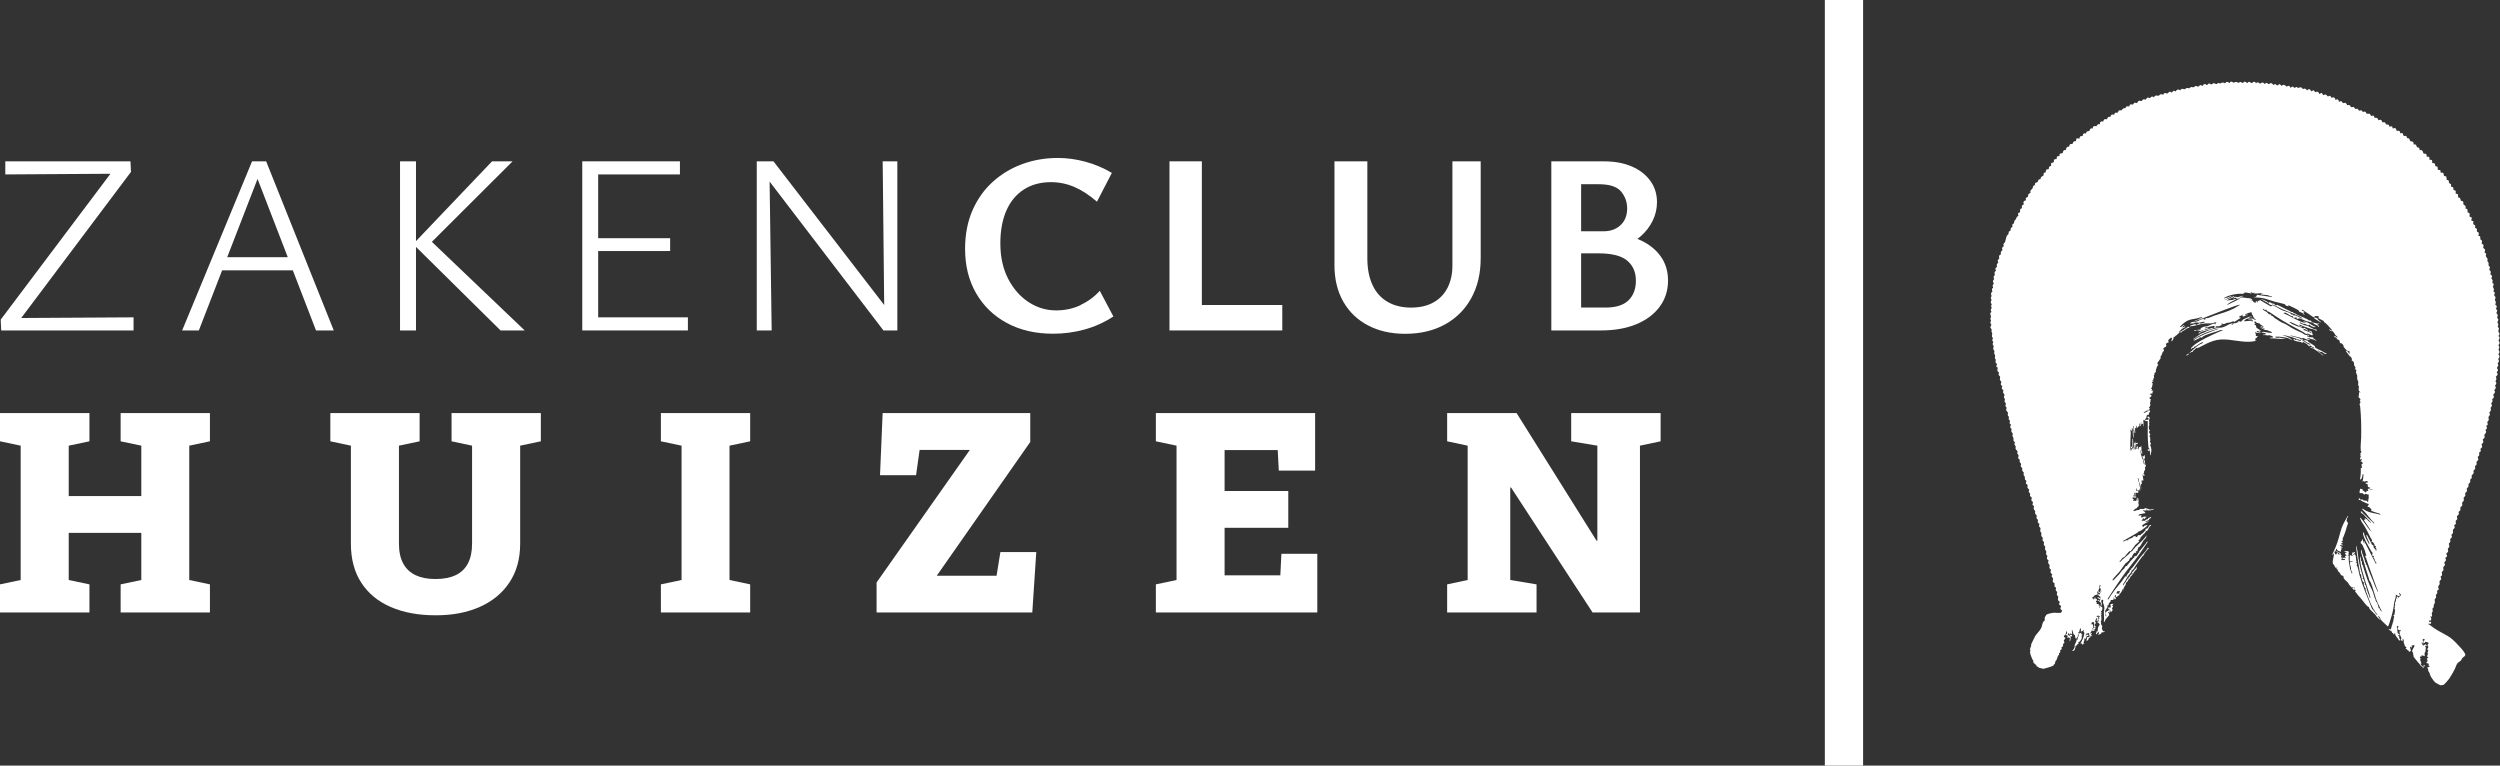 <?xml version="1.0" encoding="UTF-8"?><svg id="Layer_1" xmlns="http://www.w3.org/2000/svg" width="640.95" height="196.29" viewBox="0 0 640.95 196.29"><rect x="0" y="0" width="640.95" height="196.29" fill="#333333" stroke="none"/><defs><style>.cls-1{fill:#fff;}</style></defs><g id="Zakenclub_Huizen"><polygon class="cls-1" points=".31 84.72 34.24 84.72 34.24 81.36 5.44 81.53 33.58 44.07 33.45 41.36 1.36 41.36 1.36 44.72 28.32 44.55 .18 81.95 .31 84.72"/><path class="cls-1" d="M81.02,84.72h4.55l-17.33-43.35h-3.62l-17.92,43.35h4.28l5.97-15.42h18.12l5.95,15.42ZM58.25,65.94l7.78-20.07,7.75,20.07h-15.52Z"/><polygon class="cls-1" points="106.65 63.3 128.33 84.72 134.52 84.72 110.72 62 131.42 41.36 126.15 41.36 106.65 61.82 106.65 41.36 102.56 41.36 102.56 84.72 106.65 84.72 106.65 63.3"/><polygon class="cls-1" points="176.36 81.36 153.36 81.36 153.36 64.36 171.81 64.36 171.81 61.07 153.36 61.07 153.36 44.72 174.32 44.72 174.32 41.36 149.28 41.36 149.28 84.72 176.36 84.72 176.36 81.36"/><polygon class="cls-1" points="226.5 84.72 226.76 84.72 228.34 84.72 230.06 84.72 230.06 41.36 226.3 41.36 226.69 78.2 198.3 41.36 197.24 41.36 195.53 41.36 194.02 41.36 194.02 84.72 197.84 84.72 197.31 46.55 226.5 84.72"/><path class="cls-1" d="M277.1,78.2c-1.93.92-4.04,1.38-6.33,1.38-2.55,0-4.91-.71-7.08-2.14-2.17-1.43-3.92-3.43-5.24-6-1.32-2.57-1.98-5.59-1.98-9.06,0-3.25.52-6.05,1.55-8.4,1.03-2.35,2.53-4.15,4.48-5.4,1.95-1.25,4.27-1.88,6.95-1.88,2.06,0,4.05.41,5.96,1.22,1.91.81,3.85,2.08,5.83,3.79l3.82-7.38c-2.15-1.27-4.41-2.23-6.79-2.87-2.37-.64-4.72-.96-7.05-.96-3.25,0-6.3.53-9.16,1.58-2.86,1.05-5.38,2.58-7.58,4.58-2.2,2-3.92,4.44-5.17,7.31-1.25,2.88-1.88,6.16-1.88,9.85,0,4.31.94,8.09,2.83,11.37,1.89,3.27,4.52,5.82,7.91,7.64,3.38,1.82,7.31,2.73,11.79,2.73,2.81,0,5.52-.36,8.14-1.09,2.61-.72,5.06-1.83,7.35-3.33l-3.49-6.59c-1.32,1.49-2.94,2.7-4.88,3.62Z"/><polygon class="cls-1" points="308.13 84.72 328.75 84.72 328.75 78.2 308.13 78.2 308.13 41.36 299.83 41.36 299.83 84.72 302.4 84.72 308.13 84.72"/><path class="cls-1" d="M377.21,76.42c1.6-2.9,2.41-6.3,2.41-10.21v-24.84h-7.25v26.75c0,2.11-.41,3.98-1.22,5.6-.81,1.63-2.01,2.89-3.59,3.79-1.58.9-3.51,1.35-5.8,1.35s-4.34-.49-6.03-1.48c-1.69-.99-2.98-2.43-3.85-4.32-.88-1.89-1.32-4.17-1.32-6.85v-24.84h-8.43v26.62c0,3.6.76,6.72,2.27,9.36s3.63,4.67,6.36,6.09c2.72,1.43,5.89,2.14,9.49,2.14,3.91,0,7.31-.8,10.21-2.4,2.9-1.6,5.15-3.85,6.75-6.75Z"/><path class="cls-1" d="M419.58,83.1c2.57-1.08,4.56-2.58,5.96-4.51,1.41-1.93,2.11-4.15,2.11-6.65s-.67-4.59-2.01-6.39c-1.34-1.8-3.22-3.21-5.63-4.22-.07-.03-.14-.05-.21-.08.26-.2.52-.4.77-.61,1.34-1.16,2.38-2.5,3.13-4.02.75-1.52,1.12-3.11,1.12-4.78,0-2.11-.58-3.95-1.75-5.53-1.16-1.58-2.76-2.8-4.78-3.66-2.02-.86-4.37-1.28-7.05-1.28h-13.51v43.35h12.65c3.56,0,6.62-.54,9.19-1.61ZM409.86,47.23c2.81,0,4.73.63,5.76,1.88,1.03,1.25,1.55,2.69,1.55,4.32,0,1.8-.56,3.23-1.68,4.28-1.12,1.05-2.56,1.58-4.32,1.58h-5.8v-12.06h4.48ZM405.38,64.95h4.41c3.47,0,5.94.63,7.41,1.88,1.47,1.25,2.21,2.95,2.21,5.11s-.64,3.84-1.91,5.07c-1.27,1.23-3.21,1.84-5.8,1.84h-6.33v-13.9Z"/><polygon class="cls-1" points="36.23 105.9 30.93 105.9 30.93 113.14 36.23 114.26 36.23 127.18 17.62 127.18 17.62 114.26 22.93 113.14 22.93 105.9 0 105.9 0 113.14 5.3 114.26 5.3 148.7 0 149.82 0 157.02 22.93 157.02 22.93 149.82 17.62 148.7 17.62 136.62 36.23 136.62 36.23 148.7 30.93 149.82 30.93 157.02 53.82 157.02 53.82 149.82 48.52 148.7 48.52 114.26 53.82 113.14 53.82 105.9 48.52 105.9 36.23 105.9"/><path class="cls-1" d="M115.76,113.14l5.27,1.12v25.1c0,2.06-.36,3.76-1.07,5.11-.71,1.35-1.77,2.35-3.16,3-1.39.66-3.12.98-5.18.98s-3.68-.33-5.07-.98c-1.39-.66-2.45-1.66-3.18-3-.73-1.35-1.09-3.05-1.09-5.11v-25.1l5.3-1.12v-7.23h-22.89v7.23l5.27,1.12v25.1c0,3.96.89,7.3,2.67,10.04,1.78,2.74,4.3,4.82,7.57,6.23,3.26,1.42,7.1,2.12,11.5,2.12s8.08-.72,11.32-2.16c3.24-1.44,5.78-3.53,7.6-6.28,1.83-2.75,2.74-6.07,2.74-9.95v-25.1l5.3-1.12v-7.23h-22.89v7.23Z"/><polygon class="cls-1" points="169.44 113.14 174.74 114.26 174.74 148.7 169.44 149.82 169.44 157.02 192.33 157.02 192.33 149.82 187.03 148.7 187.03 114.26 192.33 113.14 192.33 105.9 169.44 105.9 169.44 113.14"/><polygon class="cls-1" points="255.5 147.61 240.16 147.61 264.14 113.31 264.14 105.9 226.29 105.9 225.62 121.84 234.86 121.84 235.77 115.35 248.65 115.35 224.74 149.33 224.74 157.02 264.66 157.02 265.68 141.54 256.48 141.54 255.5 147.61"/><polygon class="cls-1" points="328.25 147.51 313.96 147.51 313.96 135.32 330.29 135.32 330.29 125.88 313.96 125.88 313.96 115.38 327.58 115.38 327.86 120.65 337.17 120.65 337.17 105.9 296.34 105.9 296.34 113.14 301.64 114.26 301.64 148.7 296.34 149.82 296.34 157.02 337.73 157.02 337.73 141.99 328.53 141.99 328.25 147.51"/><polygon class="cls-1" points="402.82 105.9 402.82 113.14 409.53 114.26 409.53 138.62 409.32 138.62 388.82 105.9 376.28 105.9 371.02 105.9 371.02 113.14 376.28 114.26 376.28 148.7 371.02 149.82 371.02 157.02 393.94 157.02 393.94 149.82 387.2 148.7 387.2 125 387.41 125 408.3 157.02 420.45 157.02 420.45 114.26 425.75 113.14 425.75 105.9 420.45 105.9 402.82 105.9"/></g><path id="Nennetje_Kap" class="cls-1" d="M549.46,118c-.03-.16-.21-1.08-.16-1.13l.32.16c0-.15.03-.36.24-.32l.08.97-.32-.2c-.06.25.18.39.23.58.08.37.1.83.18,1.18.01.06.16.06.16.1.03.22-.21.28-.24.48-.04.22.05.52,0,.71-.02.09-.2.08-.23.19-.04.12.01.27-.02.39s-.14.21-.15.26c-.03.18.36.29.31.51l-.32.16c-.07-.14,0-.47-.24-.4l.24,1.54h-.49s.08.89.08.89l-.25.04.08,1.17c-.14-.07-.07-.39-.12-.57-.09-.38-.3-.75-.41-1.13-.03-.09-.14-1.21-.36-.97.01.28.15.53.22.79.15.53.34,1.24.41,1.85.02.17,0,.35,0,.52-.33.07-.06-.42-.2-.57l-.12.57-.12-.16-.05.14-.23.02-.33-.72.08.81h.49s0,.48,0,.48h-.73s.04.73.04.73c-.23.02-.09-.37-.12-.53-.03-.14-.09-.23-.24-.2l.08.73c-.17.1-.23-.41-.32-.04.15.29.77-.07.73.28-.25-.01-.47,0-.71.06-.14.04-.21-.03-.17.18.25-.06.51-.12.77-.08.11.02.26.06.12.16h-.89s0,.28,0,.28l.24.04c.08.31-.21.15-.16.4l.81.08.08-.73.12.73c.18,0,.15-.67.04-.81l.28.08c.01.25.1.54.11.78,0,.13-.07.25-.07.39,0,.25.19.69.03.94-.05.08-.21.11-.29.2-.06.07-.05.22-.1.26-.05.05-.26.05-.38.14-.06.04-.64.55-.57.6.37.06.69-.16,1.01-.24.14-.03.33.03.47-.02.11-.04.09-.19.19-.23.32-.12.65.02.93-.02.2-.03.36-.21.51-.23.21-.02.62.24.91.3.46.1.77.05,1.19-.14l.04.16c-.46.2-1.15.35-1.64.24-.03,0-.13-.29-.3-.16-.19.14.21.14.16.24l-1.13-.08.61.4.2.32c-.06.06-1.36.2-1.64.34-.16.08-.15.13-.14.31.29-.09.52-.11.81,0,.02.02-.36.38-.03.48.27.08.32-.16.48-.2.05-.01.9-.14.77.12l-.37.16.04.25c-.32.09-.26-.12-.44-.16l-.53.65c.26-.04.69.06.91,0,.06-.02.11-.18.24-.26.16-.1.51-.14.53-.16.03-.03,0-.16.03-.2.06-.07.7-.36.79-.27l-.06.24c-.4-.05-.54.49-.61.55-.05.04-.2.01-.3.06-.15.07-.23.27-.49.2.02.42.37.07.54.02.04-.01.34-.07.23.06-.54.33-1.15.48-1.62.97-.04.1.17.37.25.4.19.07.06-.21.26-.31.07-.03.54-.15.64-.17.45-.07-.04.38-.15.45-.55.34-.76.6-1.23.92-.18.12-.65.24-.67.26-.26.26-.2.26-.63.5-1,.57-2.07,1.19-3.15,1.82-.11.06-.24.06-.2.24.08.07.63-.26.79-.3s.41.02.51-.05c.08-.06.05-.23.09-.27.05-.04.21,0,.3-.06.3-.18.6-.23.72-.3.06-.04.09-.27.34-.35.51-.16.58.21.61.21.32.01.37-.42.45-.47.13-.08.54.05.74-.09.07-.05.03-.18.1-.25.1-.09.32-.11.4-.18.2-.18.36-.55.68-.68v-.42c.15-.05.44-.09.56-.21.22-.22.38-.92.85-.77l.04.16c-.57.08-.67.97-.93,1.22-.15.14-.28,0-.52.39-.3.51-.27.31-.61.66-.26.27-.23.35-.59.66-.18.16-.09.4-.18.5-.17.22-.51.09-.41.44l.24.04c-.23.41-.75.66-1.02.96-.26.28-.97,1.4-1.18,1.57-.05.04-.22.02-.35.09-.27.16-.92,1.07-1.18,1.33-.19.19-.47.26-.64.41-.29.24-.42.78-.8.77.33.46.51-.09.72-.29.59-.55,1.34-1.08,1.94-1.7.12-.12.16-.34.25-.4s.25-.01.3-.06c.11-.09.72-.92.98-1.16.85-.78,1.72-1.61,2.49-2.51.08-.1.15-.22.18-.35.31-.27-.03.54-.08.61-.11.17-.43.4-.56.59-.37.54-.55,1.1-1.02,1.63-.08.09-.21.06-.28.14-.09.1-.37.85-.24,1l-.48-.08.17.21-.09.36-.27-.16c-.21.04-.86.95-.74,1.21l-.09.07c-.44-.19-.59.56-.72.89l-.16-.08c-.11.38-.43.43-.59.59-.55.54-1.1,1.54-1.64,2.2-.51.62-1.11,1.16-1.59,1.77-.32.4-.26.81.21.26.44-.52,1.37-1.33,1.66-1.82.34-.57.51-.56.91-.99.21-.22.23-.78.75-.63-.04-.32.2-.37.3-.51.41-.58.81-1.05,1.32-1.55.19-.18.32-.09.24-.52.66.21.72-.37,1.05-.83.05-.07.18-.1.21-.14.07-.12-.07-.26-.04-.31.02-.03.15-.04.19-.09.55-.61,1.02-1.26,1.55-1.89.06-.07.33-.74.44-.33-.73,1.05-1.41,2.14-2.16,3.18-1.44,2.01-3.05,3.88-4.48,5.94-1.16,1.66-2.35,3.47-3.46,5.2-.11.17-.25.44,0,.51-.06-.23.11-.23.19-.34.13-.2.26-.51.38-.67.25-.32.42-.54.65-.89.57-.85,1.49-1.86,2.18-2.77l.97-1.36.41.05c-.16-.43.02-.37.17-.61.23-.37.21-.2.38-.38.12-.12.1-.64.46-.79l.12.16-.07-.39c.08-.03.17-.06.24-.13.7-.8,1.35-1.83,2.02-2.67.49-.62,1.04-1.19,1.51-1.76.09-.11.44-.75.55-.79.17-.05.27.03.2.2-.01.03-.17.09-.23.17-.36.49-.75.85-1.02,1.41-.22.47-.08.16-.37.43-.07.06-.42.58-.55.74-.64.82-1.2,1.66-1.74,2.51-.06.1-.39.3-.46.41-.09.13-.13.44-.18.48-.71.69-1.23,1.72-1.76,2.63-.11.18-.37.2-.16.63.18-.04.13-.27.21-.4.18-.29.54-.46.44-.9l.2.16.2-.57.24.08c-.12-.45.14-.37.24-.52s.2-.46.34-.59c.02-.02.15.05.19-.02.06-.11.02-.28.08-.41.19-.4.61-.6.72-.82.09-.18-.05-.41.25-.32.07.02-.01.2.12.16v-.57c.34.15.21.55,0,.75-.28.27-.36.36-.61.71-.06.08-.02.36-.21.23-.02-.01.06-.24-.16-.16.35.55-.4.81-.52,1.05-.07.14-.02.35-.06.4-.02.03-.16-.02-.21.03-.04.03-.38.67-.47.79s-.28.17-.32.24c-.08.13,0,.31-.06.43-.22.54-.75.85-.55,1.59-.21-.04.09-.49-.24-.4-.02.24-.56,1.17-.7,1.21-.62.21.08-.55-.03-.65h-.64s-.25.52-.25.52c.14.23.29.04.44.04.03,0,.36.34.45.36-.24.08-.77.58-.93.61-.3.06.15-.48-.24-.49-.47.35.06.47.11.62.08.25-.07.58-.34.36-.15-.12.11-.42-.29-.33l.12.33-.08.16c-.13.16-.64.03-.69.08-.01.01,0,.26-.06.38-.09.19-.32.3-.41.48-.07.14-.08.45-.12.49-.04.04-.21.02-.27.09-.07.08.06.24.04.35-.06.24-.54.65-.48.94h-.23s0,.17,0,.17c.29-.01.14.64.17.92.01.13.03.44.23.37,0-.37-.25-.5-.14-.91.15-.55.96-.46.95-1.03l-.32.16v-.49s.65,0,.65,0l-.08-.89c.15.07.67-.14.73.04l-.32.4.24.12c.07.22-.15.29-.2.41-.19.41.12.42.12.45.03.21-.3.53-.45.68l-.24-.48c-.36.02.2.47-.08.56s-.12-.23-.36-.16c-.11.27.13.32.15.38.02.07,0,.33.08.45-.45.56-1.03,1.03-1.2,1.76-.34.05-.09-.53-.1-.69-.02-.64-.09-1.29-.07-1.94,0-.29.15-.62.15-.89,0-.36-.22-.86-.23-1.25l-.16.08.08-.92-.27-.12c-.24.04-.25.47-.21.67.04.21.33.31,0,.41l.16.32-.12.12-.21-.13c-.04-.17.09-.34.09-.46,0-.03-.38-.48-.48-.45l.33-.51-.81-.41c.26-.43.76.23.89.12.16-.14-.16-.17-.16-.21l.08-.19c-.19-.09-.52-.28-.56-.49l-.24.12.24-.44.08.24h.24c-.05-.32.44-.44.29-.73l-.2.32c-.21-.03-.27-.22-.48-.08l.08-.48c.15-.03.04.16.09.23,0,.01.26.08.28.08.08-.02.08-.17.13-.21.03-.02.29.06.39-.01l-.4-.2.17-.33c.01-.14-.15-.11-.2-.22-.13-.3.12-.49.11-.79l-.31.09c.16.65-.13,1-.41,1.55-.07.13-.32.04,0,.5l-.04.12c-.19.27-.58.25-.76.37-.16.1-.17.24-.28.34s-.4,0-.29.42l.22.02v.23s.26-.04.26-.04c.09-.05,0-.5.24-.53-.1.31.21.3.16.57l.32-.16-.08.32.36.09.13-.17c-.14.14.28.31.16.4-.15.12-.34-.28-.6-.22-.1.02-.21.19-.29.27-.04.1.27.26.32.4.08.23-.27.03-.24.2l.73.16-.08.4.16-.16.16.12-.24.52c.26.07.34-.57.44-.57-.02.3.38.32.43.54.04.17-.07.97-.39.91v.15s.16.06.16.06v.26s-.32.09-.32.09l.32.08c.11.24-.17.48-.17.61,0,.06.13.02.15.08s0,1.05-.02,1.1c-.05.07-.23.06-.2.12.27.18.05.5.14.77.05.16.28.4.31.56.02.13-.11.23-.12.37,0,.21.19.8.4.89.15.07.39-.03.4.12-.16.14-.84.14-.88.17-.03.02,0,.21-.12.32-.14.13-.53.14-.65.4-.14-.34.3-.37.04-.81-.4.08-.3.59-.73.57l.24-.81.4.08c.03-.13-.14-.04-.16-.13-.04-.15.11-.93.17-1.1.03-.09.27-.19.32-.52.02-.11-.26-.43-.35-.5-.03-.02-.41-.06-.22-.26.02-.02.19.07.27-.1.1-.22,0-.55.09-.72h.2s-.24-.48-.24-.48l.2.16.12-.32-.32.08-.08-.32c0,.26-.29.23-.49.24.07.21.29.27.49.24-.13.28.08.54-.04.81-.07.15-.32.36-.44.12l.25-.48-.33-.2c.15.41-.09.36-.32.61l.32.12-.32.16.32.44s-.49.16-.31.72c.04.14.33.1.23.37-.14,0-.44.04-.48-.13.17-.43,0-.82,0-1.25-.26-.02-.12.37-.44,0-.1.08-.14.2-.17.32-.14.55.09.22.24.25.11.03.21.63.21.77,0,.1-.4.3-.13.6.15.17.34-.16.04-.2,0-.27.49-.41.65-.16.04.18-.15.1-.23.25-.06.13-.07.36-.1.51l-.73-.16c.14.29-.17.46-.32.69.15.24.27-.11.48-.04l-.32.56.48.16-.64.17.04.24-.42.16c.08.36-.23.72-.6.73l.26-.96c.24-.03.5.05.62-.23-.09-.28-.25-.53-.15-.84-.15-.04-.19.12-.3.15-.13.03-.25-.11-.39,0-.15.13-.21.46-.2.66l.24-.4.48.08v.2s-.55.22-.55.22c0,.29-.06.46-.3.63l-.28-.16c.19.45.01.73-.16,1.13l.24.12c-.06.12-.25.09-.31.14-.02.01.09.36-.24.19l-.1-.36-.24.24-.08-.2c.17-.38.43-.72.58-1.11.12-.31.45-1.37.37-1.62-.03-.1-.16-.16-.18-.21-.05-.13.14-.35-.09-.49l-.09.25-.59.24c.19-.13.05-1.13-.16-.89.04.4-.28.68-.16,1.05l-.32-.08c0,.24.27.15.16.48l.22-.16.5-.16-.08.4.4.12c-.5.31-.2.53-.25.87-.04.29-.6,1.11-.96,1.11l.16.4-.25-.04c-.11.09-.13.34-.24.41-.09.05-.95.18-.24.28v.24s-.16-.08-.16-.08c.05.32-.07.72-.36.89-.45.27-.53-.16-.04-.17l-.16-.24.25-.05c.21-.32.11-.68.17-.93.11-.44.56-.94.47-1.44l.24.08c0-.53.33-.97.4-1.45-.39.07-.24.43-.34.67-.07.17-.38.19-.35.54-.35-.13-.34-1-.38-1.04s-.23.02-.33-.19l-.34-1.11c-.26,0,.07.93-.04,1.05-.15.08-.37-.18-.4-.16-.02.01-.14.38-.28.32l-.16-.4-.27.37c-.03.1.36.34.43.35.2.03.1-.13.12-.24.41.07.61-.3.56.4l-.4-.08c.06.33.06.59-.01.92-.02.12-.1.42-.23.45l.08-.89-.45-.16-.2.16c0-.22-.08-.38.16-.44-.11-.29-.6-.21-.48-.49.03-.08.22-.09.24-.18s.04-.81-.16-.59c-.03.14-.22.91-.26.95-.06.07-.36,0-.39.3-.03.32.24.23.41.4-.02.22-.39.55-.41.65-.05.29.17.47.16.55-.02.14-.39.4-.4.43-.02.16.1.3.03.49-.09.23-.72.29-.27.75-.09,0-.46.34-.48.38-.04.13.07.28.06.38-.02.13-.3.26-.35.37-.05.13.06.25.04.35-.03.12-.22.13-.27.22-.13.22-.29.89-.41,1.13-.05.1-.19.15-.24.25-.05.11-.17.71-.22.79-.02.04-.17.05-.23.13-.06.08-.06.22-.1.27-.09.1-2.37.82-2.51.81-.06,0-1.06-.22-1.12-.24-.31-.12-.35-.48-.63-.3.04-.43-.73-.86-.88-1.07-.01-.02.04-.33-.02-.48-.02-.06-.19-.21-.26-.4-.26-.67-.79-1.65-.45-2.29l-.17-.16c.06-.31.24-.62.32-.9.04-.12-.01-.31.02-.46.03-.11.96-2.01,1.03-2.1.44-.65,1.2-1.35,1.56-2.1.27-.56.2-1.13.58-1.65.06-.08.23-.08.28-.24.07-.24-.04-.54.06-.83.01-.03.36-.6.38-.63.21-.21,1.38-.47,1.72-.51.49-.05,1.65.11,2.01-.01.11-.04.3-.4.29-.51,0-.25-.38-.33-.4-.42-.07-.29.2-.69.13-.83l-.44-.29c-.12-.33.14-.64.13-.72,0-.09-.42-.25-.47-.57s.2-.62,0-.95c-.05-.08-.17-.04-.25-.26-.11-.34.08-.53.06-.71-.03-.21-.34-.3-.37-.52-.03-.24.1-.46.06-.61-.05-.18-.3-.16-.36-.37-.07-.25.04-.75-.03-.84-.1-.13-.28,0-.41-.34-.14-.38.11-.61.05-.85-.06-.21-.34-.31-.37-.53-.04-.26.17-.41.17-.56,0-.04-.27-.13-.36-.29-.25-.43.07-.62.02-.83-.04-.15-.33-.27-.38-.44-.08-.28.08-.57.03-.76-.05-.2-.34-.32-.37-.61-.03-.22.12-.48.07-.63-.04-.11-.21-.13-.27-.22-.29-.42.06-.92.03-.96-.01-.02-.14-.03-.19-.09-.32-.45-.11-.5-.12-.92-.01-.38-.26-.33-.31-.58-.05-.29.06-.52.04-.7-.03-.22-.35-.28-.38-.58-.02-.23.09-.52.07-.63-.04-.17-.28-.17-.34-.32-.13-.31.07-.5.01-.73-.04-.17-.32-.38-.37-.6-.06-.26.08-.51.03-.67s-.25-.25-.29-.44c-.06-.28.1-.65.07-.79-.04-.16-.37-.28-.39-.59-.02-.19.12-.39.07-.54s-.32-.16-.38-.35c-.08-.25.07-.48.05-.62-.03-.15-.34-.25-.38-.5s.08-.51.06-.63c-.03-.15-.42-.31-.45-.67-.02-.17.08-.29.03-.51-.03-.13-.3-.24-.36-.54s.07-.5.07-.78c-.71-.22-.21-.6-.28-.95-.04-.2-.3-.19-.36-.37-.09-.3.09-.59.03-.84s-.32-.14-.4-.34c-.09-.22.05-.37.02-.57-.04-.22-.35-.39-.37-.6-.02-.16.15-.33.13-.46s-.37-.32-.44-.53c-.08-.26.11-.44,0-.71-.06-.14-.32-.17-.4-.42s.15-.45.12-.6-.28-.17-.34-.31c-.1-.24-.02-.5-.07-.73-.05-.22-.27-.31-.31-.5-.04-.22.07-.48.04-.62-.04-.18-.22-.19-.28-.29-.27-.41-.02-.62-.13-.89-.06-.15-.28-.14-.34-.32-.08-.27.08-.5.05-.7s-.31-.36-.36-.62c-.03-.18.06-.32.04-.43-.04-.2-.37-.26-.39-.36-.07-.26.1-.58.07-.78s-.27-.31-.31-.5c-.04-.21.08-.43.06-.55-.03-.14-.41-.34-.5-.63-.08-.27.07-.42.01-.65-.04-.16-.28-.31-.31-.51-.03-.24.15-.4.14-.48,0-.1-.32-.26-.37-.42-.06-.22.02-.48-.02-.71-.03-.18-.2-.28-.24-.49-.04-.25.09-.53.04-.69-.05-.17-.29-.31-.34-.48-.08-.26.11-.47.04-.68-.05-.14-.4-.14-.31-.65.03-.2.27-.27.08-.56-.06-.09-.22-.07-.25-.26-.04-.22.12-.45.07-.63-.04-.14-.25-.21-.3-.36-.07-.25.09-.45.05-.61-.03-.12-.25-.23-.29-.44-.06-.26.07-.51.03-.67-.06-.21-.39-.37-.44-.62-.04-.23.14-.52.07-.77-.02-.08-.16-.08-.2-.14-.17-.26.08-.61.04-.85-.03-.2-.24-.16-.3-.36-.08-.3.08-.47.05-.69s-.31-.33-.24-.73c.02-.14.19-.23.15-.39-.04-.17-.37-.47-.39-.67-.02-.19.11-.37.08-.54-.01-.07-.49-.24-.39-.72.02-.08.15-.16.14-.25-.02-.12-.33-.27-.38-.43-.1-.34.15-.55.13-.7-.03-.16-.33-.37-.37-.52-.08-.29.07-.49.06-.71-.02-.3-.34-.41-.39-.59-.07-.23.12-.45.06-.61-.04-.11-.2-.13-.27-.22-.25-.33-.02-.72-.04-1.08-.62-.07-.18-.72-.2-.86-.03-.19-.35-.31-.37-.52-.02-.19.11-.37.08-.56-.02-.17-.22-.29-.24-.5-.02-.19.1-.37.09-.56-.01-.23-.21-.34-.25-.57-.04-.25.07-.47.06-.63-.02-.19-.26-.29-.3-.5-.07-.34.14-.59.12-.69-.02-.16-.28-.41-.29-.61,0-.19.18-.29.17-.47-.01-.16-.23-.29-.25-.5s.16-.34.16-.48c0-.14-.2-.28-.24-.49-.05-.29.09-.51.07-.72-.01-.17-.18-.39-.2-.61-.02-.18.08-.34.03-.51-.04-.15-.29-.25-.31-.51s.23-.39.24-.56-.23-.43-.24-.66.17-.35.16-.55c-.01-.16-.18-.29-.16-.48.01-.15.15-.26.16-.41.02-.29-.31-.79-.12-1.09.04-.06.19-.06.21-.13.06-.26-.27-.43-.11-.82.04-.11.2-.07.2-.22,0-.2-.16-.35-.17-.49,0-.19.18-.29.17-.47-.01-.17-.26-.3-.25-.57,0-.24.24-.35.17-.72-.02-.13-.15-.22-.16-.33-.03-.24.2-.37.21-.48.01-.14-.17-.4-.13-.72s.32-.36.33-.42c.02-.14-.14-.45-.09-.72.04-.2.23-.17.25-.26.04-.18-.11-.43-.07-.69.03-.22.25-.22.27-.37.03-.25-.35-.42-.15-.88.05-.11.23-.22.24-.3.01-.13-.18-.33-.12-.63.04-.21.27-.32.3-.44s-.07-.31-.08-.47c0-.5.28-.44.32-.58.06-.18-.14-.44-.06-.7.06-.18.29-.2.36-.3.08-.12-.2-.49.11-.91.06-.08.22-.11.23-.19.03-.12-.17-.36-.15-.56.02-.23.34-.33.39-.51.06-.21-.1-.38-.02-.65.11-.4.36-.28.42-.35.07-.08-.1-.61.17-.92.07-.08.24-.1.25-.17.03-.15-.11-.33-.06-.59.07-.37.42-.43.45-.53s-.15-.23-.14-.38c.02-.28.4-.51.45-.68.11-.38.29-1.24.42-1.57.05-.12.37-.27.44-.47s.01-.42.08-.57c.08-.16.35-.15.41-.24.14-.2-.1-.89.51-.9v-.74c.6-.23.39-.63.54-.95.01-.03.3-.24.39-.41.08-.14.07-.31.17-.47.11-.18.42-.32.43-.34.06-.1-.17-.51-.02-.7.04-.18.33-.12.41-.2.17-.17-.12-.65.21-.93.07-.06.24-.02.29-.16.06-.18-.05-.5.08-.71.08-.12.35-.1.4-.27.05-.15-.08-.31-.07-.47.01-.3.35-.54.64-.53l-.03-.62.56-.34c.09-.13,0-.38.08-.57.11-.25.5-.31.57-.4.04-.04-.06-.25-.05-.37.03-.46.41-.45.58-.81.09-.19.07-.43.16-.57s.3-.12.39-.25c.11-.16.04-.39.11-.5s.46-.16.58-.26c.19-.15.19-.55.32-.65.15-.12.39-.04.44-.08.02-.02.07-.36.17-.52.16-.24.54-.31.61-.44.09-.18-.02-.4.11-.61.15-.24.46-.18.49-.2.06-.06-.14-.59.32-.77.12-.05.33-.01.41-.07.15-.11-.04-.56.32-.73.1-.05.3-.03.31-.05.04-.04-.07-.62.1-.79l.62-.19c-.02-.57-.02-.88.66-.8l.16-.69.65-.12c-.26-.79.68-.64.8-.74.03-.02.07-.5.21-.64.17-.17.53-.12.59-.18.03-.03.09-.44.19-.58.26-.38.58-.18.63-.21.03-.02.11-.53.28-.65.2-.14.49-.02.62-.11.09-.06.05-.33.23-.5.17-.16.43-.19.65-.2l.1-.62c.22-.23.68.05.78-.02.09-.57.21-.71.81-.65.07-.58.3-.82.9-.67.07-.74.55-.49.81-.65.18-.11.12-.84.88-.62.04-.16.02-.35.15-.48.28-.29.58-.05.75-.11.28-.11.32-.73.89-.48.18-.13-.14-.65.54-.75.11-.02.27.09.35.03.14-.11,0-.54.53-.61.12-.02.27.07.36.04.19-.07.22-.43.4-.56.22-.15.5-.01.55-.05.03-.02.1-.33.18-.43.29-.35.73-.08.79-.13.01-.01.06-.23.13-.32.31-.41.61-.1.77-.2l.32-.57c.2-.1.48.01.68-.05.11-.04.28-.43.54-.51.17-.05.3.05.4,0,.14-.07.12-.26.19-.34.29-.35.81-.06.86-.11-.03-.27.19-.54.45-.57.17-.02.35.1.47.07.13-.04.21-.4.43-.46.24-.07.57.11.66.06.02-.01.13-.3.22-.39.44-.44.64-.06.87-.1.15-.03.33-.4.51-.45.24-.07.57.11.66.06.05-.03.11-.35.32-.46.34-.18.54.12.77.07.07-.02.09-.18.17-.25.21-.18.63-.21.73.08.29-.27.26-.49.73-.49.16,0,.33.09.47.07.24-.04.36-.36.59-.39.24-.04.47.11.72.09.16-.75.79-.22.97-.26.12-.02.66-.91,1.06-.23l.6-.52.53.2c.18-.51.74-.66,1.13-.25.42-.75.71-.28,1.13-.32.2-.02.36-.29.58-.32.23-.03.44.12.62.07.13-.03.23-.25.44-.3.27-.06.51.1.69.05.22-.06.21-.41.74-.31.14.03.24.19.39.15.3-.08.51-.71,1.07-.17.19,0,.23-.65.87-.45.12.04.2.24.33.22s.27-.37.5-.4c.3-.04.43.25.63.23.21-.02.36-.35.73-.31.21.02.34.24.49.24.22,0,.44-.33.65-.32.12,0,.21.15.33.16.22.03.35-.35.88-.24.14.03.24.19.39.15.1-.03.2-.2.32-.25.55-.24.65.23.9.19.08-.01.06-.33.41-.34.27,0,.38.22.57.25.26.04.44-.18.72-.17.26.01.44.25.55.24.22-.02.29-.37.76-.17.11.04.07.2.22.2.31-.01.34-.31.57-.33.34-.04.59.33.73.33l.12-.05c.21-.61.89.11,1.01.1.05,0,.51-.55.92-.29l.09.31c.24,0,.25-.26.52-.24.29.02.49.34.57.33.29-.01.31-.3.73-.26.34.04.3.36.47.32l.58-.28.41.38.63-.31c.33.03.5.43.59.46.15.05.3-.2.55-.16.2.03.34.33.57.33l.4-.33c.33-.03.51.4.57.41.14.03.39-.48,1.03-.08.08.05.09.2.19.24.2.07.4-.12.57-.14.45-.06.39.43.55.47.16,0,.2-.18.34-.23.51-.17.46.28.71.28.12,0,.25-.2.41-.22.26-.03.4.25.56.24s.26-.22.64-.16c.41.06.33.41.52.44.57-.27.72-.05,1.1.36.39-.59.82-.32,1.05.24l.53-.29c.22.11.41.26.4.53.46-.27,1.03-.22,1.05.4.22.08.44-.24.59-.23.31.02.36.51.51.55.13.03.43-.33.84-.03.1.07.13.22.2.28.25.2.51-.14.72-.08l.37.52c.56-.27.87-.08.97.52.53-.21.86-.18.89.49.21.05.31-.18.5-.15.41.05.48.47.51.48.38.11.56-.35,1.01.28.07.1.07.27.08.28.04.04.38-.14.62-.02.39.19.15.74,1.01.44.08.03.13.08.19.14.36.41.04.46.87.33l.38.53c.56-.26.7-.11,1.02.35.69-.49.79.34.97.4.21.07.53-.06.76.05.18.09.22.48.37.51l.67-.05.18.54c.21.04.43-.04.64.05.22.1.29.58.44.59.06,0,.18-.13.32-.14.38-.01.54.28.54.62l.71.05c.22.1.22.49.25.52.1.09.87-.19.89.57l.71-.07.17.52c.17.13.45-.26.76.03.12.11.13.48.3.62.81-.12.68.04.93.68.67-.55.64.49.85.61.13.08.29-.05.43-.03.38.05.33.51.46.59s.32-.02.49.15.12.5.27.62l.66.15c.21.2.21.46.2.73.81-.26.72.58.89.69.09.06.25.02.35.06.27.1.32.45.3.71.9-.3.86.71.98.8.28.18.99-.13.79.82l.61.07c.21.23.17.46.11.73l.61.07c.22.17.04.58.15.74.12.17.58-.13.74.48.03.11-.06.26-.01.33l.6.18.1.79.63.1.1.63.65.04.19.78.59.18.11.86.44.08c.23.54-.06.78.66.99l.02.71c.56-.1.66.35.6.81l.45.12c.3.17.06.69.11.77.09.11.32.05.45.12.32.16.1.71.2.85.07.11.37.08.49.24s.07.51.24.65c.13.11.43.08.51.17.13.15.04.63.14.79.14.24.81.22.45,1.05.84-.05.5.85.6.98.09.11.35,0,.47.25.14.28,0,.51-.02.79l.63.3-.15.76.48.13c.2.28-.07.53.04.76.07.13.42.24.49.41.08.19-.09.36-.04.51s.36.13.44.29c.1.2-.01.48.05.68s.34.13.42.31c.12.28.05.54-.11.79.8.07.44.51.58.92.04.14.25.16.32.25.22.29-.05.63,0,.8.04.14.4.21.46.43.08.26-.11.5-.06.69.07.24.56.2.46.8-.02.15-.19.23-.09.44.69.32.26.47.29.77.03.35.42.71.46.84.04.17-.09.34-.06.53s.26.3.29.44c.07.25-.04.55.07.81.06.13.23.1.27.3.06.32-.17.62-.15.72.03.17.45.13.38.8,0,.09-.13.2-.13.26,0,.12.44.34.47.57.02.19-.16.33-.16.48,0,.22.29.41.32.65.02.21-.11.42-.09.63l.29.12c.19.29-.15.62-.13.85.03.29.51.62.08,1.13l.4.34c.06.2-.27.5-.11.84.06.12.26.16.29.37.04.25-.16.45-.16.64,0,.22.26.4.24.72,0,.18-.18.39-.16.48.03.16.35.16.38.43.02.2-.02.57-.23.63l.39.5-.23.63c0,.18.26.26.31.42.11.37-.16.66-.13.78.02.11.29.24.31.51.03.29-.22.45-.23.65,0,.18.3.33.22.79-.02.12-.15.22-.15.31.01.17.26.3.3.44.07.24-.17.56-.15.79.03.3.69.63,0,1.21.7.34.05.92.08,1.21.02.2.31.23.25.64-.05.29-.4.36-.24.71.03.07.15.04.16.18.04.37-.17.51-.17.72,0,.43.45.42.08,1.04-.04.07-.17.04-.16.1,0,.16.32.4.32.65,0,.21-.28.48-.31.67-.02.17.12.25.15.39.08.46-.32.5-.32.72,0,.16.2.28.15.55-.04.2-.31.37-.31.59,0,.2.25.33.25.57,0,.27-.36.44-.32.63.02.12.24.16.23.41,0,.16-.22.42-.33.55-.06.08-.15.06-.16.06-.02.03.2.36.16.69-.02.21-.23.42-.22.56.01.11.23.22.21.48s-.32.51-.32.65c0,.1.14.2.16.33.07.38-.17.56-.4.81.6.63-.21.87-.24,1.21,0,.1.13.2.15.31.11.62-.39.64-.41.73-.02.14.13.34.07.62-.05.22-.3.34-.31.51-.02.18.19.29.17.55s-.29.38-.33.58c-.04.24.13.43.05.69-.06.18-.33.33-.36.54s.15.37.13.54c-.02.2-.33.37-.37.6-.05.27.12.48.05.77-.05.18-.36.43-.38.52-.02.11.45.77-.25.92-.04.05.3.45.12.81-.06.12-.27.13-.29.21-.04.21.17.37.14.59-.05.35-.45.66-.45.7-.04.19.08.37.08.55,0,.42-.43.5-.48.66s.16.39.14.62c-.04.41-.43.47-.46.59-.04.18.34.51.03.92-.08.11-.26.14-.28.22-.06.22.09.49.06.62-.03.18-.35.24-.41.4-.09.23.06.4.01.64s-.35.31-.37.52c-.04.3.19.42.12.67-.07.23-.39.37-.44.54-.09.31.18.51-.12.89-.06.08-.25.09-.29.24-.04.14.12.35.05.61-.05.22-.43.48-.45.6-.03.14.12.32.03.6-.08.26-.43.39-.45.46-.07.28.11.62-.12.91-.07.08-.23.1-.27.22-.07.19.04.48-.03.7-.05.16-.34.3-.41.49s.04.32-.01.54c-.07.27-.4.48-.44.62-.06.22.11.42.06.61s-.44.44-.46.52c-.08.24.07.46.04.62-.03.2-.41.45-.45.6-.04.15.07.34.07.54-.01.46-.37.41-.45.69-.05.18.1.4.03.67s-.46.48-.47.52c-.06.23.06.53-.05.81-.06.15-.37.21-.42.4-.03.12.07.26.07.39,0,.45-.47.57-.49.66-.06.23.11.48.08.7-.03.3-.36.4-.39.5-.12.35.35.78-.41,1.13-.05.17.21.35.14.61-.05.22-.42.46-.46.61-.09.31.21.5-.09.95-.07.11-.29.23-.31.33-.02.12.19.27.14.53s-.37.4-.43.55c-.06.13.09.41.02.66-.05.19-.34.39-.37.52-.06.27.31.47-.02,1.03-.06.09-.21.11-.23.19-.06.22.1.46.07.69-.05.35-.43.5-.47.6-.05.17.31.52.11.84-.06.1-.32.14-.36.3s.19.29.16.54-.4.49-.45.69c-.03.12.2.24.19.44-.01.32-.41.6-.45.76s.12.49.06.77c-.01.07-.35.25-.39.35-.11.34.21.69-.09,1.04-.07.08-.24.1-.25.17-.03.17.19.4.15.62s-.37.44-.43.63c-.06.17.1.46.02.74-.05.18-.34.4-.36.59s.16.43.12.7c-.04.32-.34.25-.38.31-.09.13.07.45.03.64-.05.27-.37.42-.37.46-.03.15.12.36.07.61-.05.26-.35.48-.38.6-.03.15.11.5.06.79-.04.23-.23.38-.28.6-.05.21,0,.42-.05.6-.04.15-.26.22-.29.35-.03.13.1.41.08.63-.03.26-.22.3-.25.49-.05.29.2.61,0,.91h-.47s.31.3.31.3v.68s-.16-.04-.16-.04l-.24.2-.16-.32c-.03.46-.01.68.48.48.03.19.19.42-.04.55l-.53-.06c-.08.33.2.27.36.4,1.32,1.09,2.82,1.84,4.3,2.65,1.14.63,1.85,1.35,2.73,2.28.57.6,1.51,1.56,1.9,2.3s-.39.85-.73,1.31c-.07.1-.07.28-.19.43-.22.27-.78.57-.94.76-.37.46-.51,1.15-.78,1.65-.39.72-.9,1.69-1.37,2.35-.18.25-1.12,1.35-1.33,1.5-.14.1-.73.22-.91.19-.14-.02-1.11-.56-1.27-.68-.21-.15-.42-.42-.57-.62-.65-.87-.71-1.03-1.07-2.11-.04-.12-.21-.1-.23-.19-.04-.15.04-.35-.01-.53-.09-.3-.64-.55.34-.54,0-.09.02-.16-.04-.24-.14-.21-.38.02-.13-.51-.11-.3-.45-.13-.64-.34,0-.18.32-.39.32-.42.04-.24-.26-.48-.17-.76h.32s0-.24,0-.24l-.4-.13.24-.08c-.14-.27-.04-.44.15-.65l-.2-.29.29-.56c-.29,0-.29-.37-.24-.59.01-.05.26-.05.16-.49,0-.02-.2-.1-.15-.43.04-.23.42-.15.14-.58l-.79-.18c.02.3-.12.36-.4.32v-.6s.32-.13.32-.13c.09-.09-.25-.52-.49-.21-.17.22.22.92.09,1.26-.14,0-.06-.2-.12-.32-.04-.08-.23-.22-.28-.16-.07.08.25.74.32.77.23.12.7-.4.73-.37-.06.28.18.27.32.45-.02.33-.42-.26-.48.08-.02.08.16.22.17.4,0,.1-.07.94-.09,1.05-.03.17-.2.23-.21.32-.03.18.01.65.05.85l-.76-.24-.13.2.12.2-.28-.16c-.24.33-.45.65.16.48l-.23.17c-.17.55.22.78.24,1.25l-.25.04.37.56.84-.16v.24s-.49,0-.49,0c-.09.37.14.3.16.32.22.25-.55.16-.24-.32-.5.21-.57-.26-.85-.57-.21-.23-1.5-1.74-1.53-1.86-.06-.23-.08-.76-.15-1-.08-.31-.4-.25-.1-.87.08-.18.14-.22.25-.47.09-.22.28-.35.2-.65-.31.19-.36-.3-.48.13l-.25-.04c.02.21.19.4-.04.56l-.2-.24-.16.12.25.96c-.23.03-.3.35-.54.13-.11-.1-.08-.26-.13-.32-.01-.01-.12.05-.19,0-.17-.15-.28-.38-.52-.41l.24-.36-.48-.34c.09-.35-.22-.58-.24-.88-.02-.36.15-.52-.17-.92l-.15.19c.35.35-.29.45-.39.06-.05-.2.13-.29.13-.45,0-.12-.25-.51-.3-.67-.06-.2-.12-.55-.16-.74-.01-.05-.1-.12-.11-.2l.39-.22.02-.31-.13.16c-.28.08-.71-.25-.68-.52.02-.15.27-.37.16-.61l-.4.12c.21.54.13,1.18.26,1.76l.06.09c.32-.01.45.11.41.44-.92-.39-.12.21-.09.29.05.15-.02.32.02.46,0,.03.32.31.24.54h-.31c-.27-.62-1.02-1.02-.99-1.78h-.24s-.04.32-.04.32c-.18-.16-.31-.23-.2-.48-.51.22-.21-.35-.55-.42l.07-.15c-.31.27-.86-.54-.69-.48l.45.21c.36-.44.21-1.09.64-1.54l-.24-.08c.07-.08.19-.08.24-.19.15-.34.09-1.08.33-1.44l-.25-.4.29-.11.19-1.34-.24-.17c.3-.32.08-.55.08-.8,0-.05.16-.01.17-.16.01-.16-.09-.38-.07-.48.03-.12.25-.59.29-.84s-.25-.45.34-.43l-.24-.36c.26-.4.49.25.56.2-.05-.2.21-.12.25-.22.02-.06-.02-.16,0-.19.01-.02.26.05.16-.32l.08.16c.4.02-.07-.39-.15-.53-.08-.12.03-.16-.25-.12.14.37.33.36.16.81-.33-.02-.58-.08-.77-.4-.33.21-.19.5-.23.67-.14.54-.4,1.25-.45,1.8-.12,1.2-.39,2.34-.78,3.59-.09.3-.58,2.1-.81,2.1-.1-.09-.18-.2-.29-.28-.21-.15-1.51-1.43-1.59-1.6-.05-.11,0-.25-.06-.38-.02-.04-.68-.76-.6-.32.06,0,.12,0,.15.06.17.29.4.6.49.91l-.93-.89c-.37-.76-1.52-1.5-1.9-2.14-.08-.13-.05-.3-.09-.35-.03-.03-.21-.04-.31-.13-.48-.42-1.02-1.13-1.42-1.66-.5-.67-1.08-1.13-1.56-1.9-.07-.1-.25-.16-.25-.32l.16-.24c-.22-.18-.3-.32-.57-.16l-.32-.41c.17-.2.79.23.73-.12-.17-.02-.37.03-.53,0-.15-.02-.1-.16-.15-.16-.08,0-.16.11-.28.03-.04-.02-.52-.58-.57-.65-.13-.2-.27-.51-.46-.69-.29-.28-.85-.67-.98-1.11-.04-.13.02-.31-.03-.41-.08-.14-.41-.09-.5-.18-.27-.24-.34-.51-.49-.73-.07-.09-.21-.12-.28-.21-.11-.14-.2-.52-.26-.58-.06-.06-.24-.04-.3-.15-.11-.2.35-.01.24-.28-.69.08-.52-.24-.73-.58-.08-.13-.23-.2-.33-.41-.34-.78.33-1.78.17-2.64-.2-.16-.33.63-.4.28.31-.68.65-1.37.93-2.06.68-1.68.96-3.2,1.5-4.8.33-.98.89-1.83,1.31-2.65.08-.16.23-.27.26-.46.27.2-.03.28-.1.47-.1.26-.25.67-.17.93.04.14.22.2.27.3.15.32-.11.59-.18.87-.26,1.01-.5,1.73-.87,2.68-.12.3-.48.68-.12,1.02l-.48.24.4.4c-.01.14-.54.09-.48.32.04.16.54.06.48.36l-.73-.08c-.05.19.05.14.1.18.2.18.45.28.62.46h-.57s.32.36.32.36c-.26.18-.27.39-.24.69-.07.08-.86-.28-.97-.37-.19-.14.16-.39-.12-.36-.26.08-.25.59-.3.63-.03.03-.15,0-.2.03-.18.13.04.89.38.75.25-.11.03-.51.32-.44-.01.14.33.65.49.48.3-.33-.77-.64-.89-.81.33-.1.43.14.62.22.36.16.78.2.59.74h.24s-.16.65-.16.65h.4c-.15.24-.48.35-.19.65l.84-.09v-.24s-.65,0-.65,0v-.24s.97-.08.97-.08l-.32-.16.04-.25.29-.12c.07-.37-.47-.14-.33-.57.03-.09.38,0,.41-.2-.14-.09-.61-.08-.57-.32l.89-.08v.24s.24-.16.24-.16c-.08.28-.03.67-.08.92-.02.08-.24,0-.16.21l.24-.08c-.18,1.2.14,2.39.35,3.57l.42,1.11c.33-.28-.12-.57-.18-.86-.04-.2,0-.41-.04-.61-.06-.26-.42-1.37-.21-1.5.18-.08.7.15.63-.17h-.73v-1.41c0-.51.61.16.73.04.14-.14-.17-.25-.17-.36,0-.24.12-.39.17-.61.26.2.49-.25.64.12.06.15-.24.16-.36.29-.07.08-.14.2-.13.32l.36-.24c.16-.03.31.55.34.71.04.19.03.68.06.87.02.11.21.44.12.52-.04.04-.27-.08-.24.08l.27.1c.14.28-.04.51,0,.66.02.08.17.15.2.27.22.68.31,1.47.51,2.16.85,2.97,2.06,5.73,3.2,8.61.55.46.75,1.17,1.32,1.62.1-.37-.2-.38-.3-.52-.22-.31-.55-.85-.73-1.17-.81-1.44-1.31-3.03-1.89-4.57l.17-.13h-.24c.19-.53-.02-.4-.11-.57-.04-.06-.23-.49-.25-.56-.05-.16-.2-.74.04-.65v-.12c-.46-.16-.57-.77-.7-1.24-.07-.27-.05-.67-.12-.86-.04-.12-.22-.1-.24-.18-.32-2.03-.71-4.14-.95-6.22-.03-.24-.17-.79.07-.92-.03.51.19.99.24,1.5.21,2.13.62,4.04,1.25,6.02.07.21.06.42.2.62l-.07.15-.12-.03-.04.15c.46-.04.5.69.59,1.07.05.2.24.19-.03.47.08,0,.2-.03.25.05.06.09.35,1.2.42,1.42.16.51.28.81.49,1.29.07.15.13.75.37.6-.35-1.44-.92-2.82-1.34-4.24-.46-1.55-1.15-3.75-1.31-5.32-.03-.3.03-.75-.02-1.07.07-.1.41.88.17,1.01.42.19.29.71.31,1.04,0,.05.14.04.19.15.1.21.2.71.29,1,.63,1.96,1.18,3.7,2.18,5.59.27.52.39,1.3.61,1.87.08.2.34.23.12.65h.23c-.12.38.22.45.25.55.15.44.34.9.42,1.39l.21.02c0,.29.2.45.33.68.07.12.14.21.25.12l-.97-1.98c-.84-1.73-1.19-4.04-2.02-5.72-.05-.11-.2-.1-.22-.18-.05-.31,0-.26-.13-.63-.59-1.73-1.1-3.61-1.58-5.3-.11-.39-.35-1.01-.4-1.36-.02-.14-.1-.6.15-.52.09,1.09.82,2.07.89,3.18l.25.05-.08.43.23.14c.55,1.75,1.54,3.67,2.19,5.53l.73,1.49c.02-.5-.29-.92-.45-1.37-.64-1.86-1.41-3.87-2.07-5.76-.17-.49-.37-1.09-.55-1.64-.08-.25-.3-.4-.25-.68l.2.16.12-.12c-.17-.39-.25-.93-.39-1.31-.13-.34-.49-1.21-.67-1.52-.16-.28-.6-.22-.3-.8.06-.11.18-.12.2-.16.07-.12-.04-.36.14-.47.01.1.42,1.27.52,1.13.09-.03-.36-.8-.04-.56l2.95,5.73c.47-.04-.11-.54-.15-.62-.16-.3-.09-.73-.5-.96l.24-.32-.49-.12c-.05-.25.14-.52.07-.75-.04-.13-.23-.22-.3-.35-.65-1.18-1.77-3.02-2.09-4.29-.05-.19.02-.4-.1-.59l.24.06c.27,1.07.83,2.02,1.38,2.97.18.11.04-.32.03-.35-.21-.67-.7-1.27-.75-1.99l.16-.04,1.3,2.52c.52.11.37.63.5.85.05.09.52.32.47.66.2.2.18-.42.16-.51s-.21-.1-.24-.18v-.12s.16-.12.16-.12c-.07-.31-.33-.23-.36-.28-.07-.12-.03-.32-.1-.47-.08-.19-.36-.33-.34-.59l-.4.16c-.03-.16.12-.25.15-.38.06-.33-.22-.5-.34-.76-.69-1.44-1.4-2.84-2.3-4.1l-.49-1.07c.14-.03.2.07.29.16.77.75,1.43,1.97,2.17,2.89l.54.51-1.94-2.95c-.02-.13-.01-.14.11-.11.67.12-.22-.35.17-.41.13.23.49.26.63.4.07.07.05.19.08.22.2.17.56.35.62.59l.16-.12c-.36-.32-.62-.72-.97-1.05-.43-.42-.45-.43-.84-.9-.2-.24-.79-.38-.78-.84.37-.07.42.27.52.37.87.86,1.76,1.69,2.71,2.51.09.07.08.32.25.15-.03-.29-.31-.36-.49-.56-.66-.75-1.26-1.52-1.88-2.28-.09-.11-.87-.7-.7-.92.36.13.59.38.94.56.77.4,2.21.66,3.12.84.06.01.64.31.55.02-.01-.05-.24-.15-.31-.18-.52-.21-1.13-.29-1.64-.54-.1-.05-.21-.05-.32-.09l-.07-.09c.17-.46-.05-.45-.3-.68-.2-.18-.08-.34-.6-.25-.14-.32.5-.62.21-.81-.15-.1-.31-.05-.45-.12-.39-.19-.8-.37-1.21-.57-.25-.12-.34-.42-.82-.28.03-.08-.09-.58.12-.48.13.06.15.28.27.32.2.07.62,0,.65.02.02.01.03.16.21.24.3.13.86-.15.94.39l.32-.28-.24-.32.25-.09v-1.25c-.27.11-.68-.17-.85-.17-.02,0-.04.27-.39.17-.08-.03-.1-.22-.29-.29-.24-.08-.5.01-.74-.07-.17-.11.06-.87.09-1.1l.65.16c-.07.43.1.26.28.4.47.35.4.7.81-.08l.2.16.16-.12-.16-.32.16-.12-.16-.16c.47.17.94.46,1.46.28-.43-.01-.75-.11-1.13-.28l.32-.16-.61-.24-.05-.64-.55-.26.05-.16c.21-.09.39-.11.6,0-.06-.61-.65-.44-1.05-.24l-.12-.24-.28.24c.09-.24.45-2.01.12-2.02-.22.34-.07.71-.28,1.09-.1.18-.26.37-.49.36.24-1,.26-2.04.24-3.07l.32.16-.16-1.05.32-.04-.16-.61h-.4s.4-.65.4-.65l-.48.12c-.14-.29.17-.74.17-.89,0-.04-.45-.17.08-.53-.58,0-.09-.26-.01-.37.24-.32-.05-.21-.08-.39-.15-1.13.07-2.42.09-3.56.04-2.63,0-5.14-.25-7.76-.02-.25-.16-.51-.17-.73,0-.12.52-.39.03-.8.57-.53-.25-.72-.27-.97-.02-.31.21-.88.08-1.25l.48.04c-.8-.45-.5-.82-.48-1.54,0-.15-.15-.1-.17-.17-.08-.34.05-.82,0-1.11-.03-.17-.19-.26-.23-.43-.08-.32,0-.96-.05-1.16-.04-.15-.2-.28-.26-.54-.04-.17-.08-.64.13-.63l-.48-.49.16-.04c.13-.41-.27-.61-.35-.91-.04-.16.04-.29.01-.41-.06-.29-.28-.73-.63-.71.2-.57-.03-.72-.37-1.13l-.12.16c.08-.31-.09-.28-.19-.42-.16-.22-.73-.9-.78-1.07-.1-.32.5.19.56.25.11.12.12.34.29.44.21.03.08-.07.08-.17-.02-.98-.12-.45-.48-.47-.05,0-.05-.13-.11-.16-.44-.29-.65-.63-.98-1.02l.16-.27c-.32.07-.21-.15-.32-.28-.22-.26-.45-.41-.81-.36.16-.28.07-.43-.16-.61l.16-.08c-.05-.15-.41-.12-.52-.2-.03-.02-.25-.4-.5-.56-.22-.14-.58-.02-.23-.41l.65.48c.16-.31-.31-.46-.45-.63-.2-.24-.5-.93-.8-1.03-.16-.05-.33-.01-.49-.08-.11-.05-.55-.51-.16-.44.03.28.4.35.65.32-.06-.15-.22-.24-.33-.36-.47-.56-1.02-1.19-1.65-1.71-.1-.09-.26.09-.22-.34l-1.41-.74.12-.35-.15-.18c-.26.09-1.08-.19-.96.24.06.21.46.18.64.26.13.06.23.36.31.44.24.24.5.38.75.61l-.12.04-1.74-1.05h.24c-.05-.32-.25-.2-.4-.29-.72-.44-1.18-.86-1.94-1.3-.33-.19-.55-.62-1.06-.56.17.38.54.3.81.57l-.32.12c-.04.25.18.37.32.53-.27.17-.34-.23-.52-.37-.21-.16-.76-.27-.93-.44-.07-.07-.06-.21-.1-.26-.13-.13-2.32-1.25-2.54-1.3-.06-.02-.12-.03-.18-.02l.16.24c-.11.08-.81-.19-.87-.26-.04-.05,0-.18-.03-.21-.12-.11-2.38-.59-2.74-.7-.96-.27-2.02-.71-2.98-.9-.69-.14-1.48-.13-2.19-.2l.04-.16c.42.22.52-.19.66-.49l3.83.57c.04-.24-.05-.13-.19-.17-.29-.09-.57-.12-.84-.3l-1.8-.18c-.06-.31.47-.11.65-.16l-.61-.16-1.69.09-.04-.25c-.24-.08-.09.2-.28.17-.2-.04-.4-.34-.69-.25l.28.32-2.22-.4.57.16-.54.3c-1.44-.1-3.18.2-4.48.85-.06.03-.37.2-.39.22-.3.34.38-.02.42-.03.17-.04.36-.03.49-.07.34-.12.68-.44,1.11-.38l-2.02,1.05c.53-.14,1.13-.37,1.63-.59.25-.11.59-.37.83-.46.1-.04.16.02.12.12-.08.18-1.08.54-1.35.67l-.59.42c.5-.22,1.02-.13,1.57-.25.19-.04.83-.43.78-.07-.67.38-1.39.63-2,1.11-.1.08-.22.09-.18.26l2.32-1.11c.22-.3.64-.33.99-.43-.32-.38-.87.33-1.1-.33l-.76.25c.17-.21.42-.48.7-.48.16,0,.25.12.31.12.55.02.92-.3,1.45-.37.16.14.04.13-.07.17-.21.09-.57.09-.69.31.62-.12,1.18.01,1.8.1.34.05.42.04.74.06.28.02.69.18.78.48-.14.12-.54-.4-.48,0,.53-.07.67.47.89.6.05.03.46.01.57.05-.32-.31-.09-.64.14-.26.04.07-.03.24.14.18.19-.06,0-.36.04-.4h.48s.04-.24.04-.24l2.85,1.68c.26-.06.28-.12.35-.31.88.2,1.68.87,2.45,1.23.62.29,1.62.51,2.18.81.13.07.34.38.5.46l.16-.16c.23.5.39.22.64.26.03,0,.49.22.62.28.39.17.79.46,1.21.59.15-.15-.59-.5-.7-.56-1.41-.71-2.93-1.22-4.37-1.85-.89-.39-1.72-.94-2.65-1.23-.08,0-.02.11-.04.16-.47-.11-.52-.02-.94-.47l-2.05-1.15c.49.14,1.09.37,1.54.6.23.12.51.53.8.41l-.16-.2c.31,0,.55.26.81.36.14.06.6.11.63.14.04.04-.02.17.06.23.02.01.34.14.4.15.23.07-.07-.25.16-.16,1.03.4,1.99,1.01,3.01,1.44.2.09.62.37.73.4.13.04.38-.01.42.03.02.02-.02.16.02.21.05.06.29.05.35.18l.08-.16c.07.03.09.19.18.25.3.2,1.57.74,1.94.86.45.14.17.06.45.25.08.06.39.1.56.19.13.08.27.31.47.36.17.04.36-.07.39-.04.03.02.04.18.12.24.03.02.49.3.52.31.26.12.82.16,1.12.33.15.01.07-.34.43.04l-.48.2c.14.24.52.15.49.52l-.16.04c-.09-.44-1.07-.59-1.28-.82-.02-.02.08-.18-.07-.22-.54-.15-1.18-.24-1.75-.43-.34-.12-1.84-.87-2.08-.71l.08.16c-.3,0-.65-.05-.49-.4-.33-.08-.47.23-.77.09s-.07-.29-.2-.38c-.07-.05-.2.02-.3-.02-.68-.29-1.23-.86-1.96-.99l.16.16-.32.08c1.92.72,3.58,2.03,5.62,2.51.25-.01.08-.09-.03-.14-.14-.06-.44-.08-.5-.27.23.02.51.05.73.12.78.26,1.58.96,2.39,1.25.11.15-.38.08-.4.08-.26-.06-1.1-.32-1.02-.64h-.16c-.06.45-.86-.15-1.13-.2-.13-.03-.26.03-.41,0-.21-.03-.65-.46-.96-.33.08.14.07.14.2.21.21.1.81.38,1.01.44.62.18.62.03,1.22.39.44.26.94.52,1.43.68.26.08.57-.1.51.38-.03.2-.54-.3-.71-.34-.66-.15-.75-.13-1.42-.36-.75-.27-1.49-.53-2.2-.87-.26-.08.03.37.06.38.11.06.46,0,.63.1.02.13-.2.09-.28.08-.57-.02-.55-.25-.95-.42-.45-.2-.67-.28-1.11-.5-.27-.14-.66-.31-.96-.37-.13.1.7.59.78.63.82.39,1.61.66,2.47.91.07.02.04.16.18.16.19,0,.41-.2.52-.16.01,0,.02.11.07.15.16.1.35.19.5.3.03.03.32.29.25.35l-.86-.48c-.24-.05-.49.15-.27.28.61.07,1.26.53,1.82.68.14.04.17-.07.08-.16-.14-.15-.52-.08-.61-.32.16-.1.61.03.73.12.1.08.04.32.24.28l-.24.08c.09.17.29.15.31.38.06.66-1.01-.13-1.29-.17-.21-.03-.3.12-.42.1s-.51-.37-.67-.46c-2.51-1.33-4.91-2.61-7.28-4.19-.5-.33-1.02-.72-1.56-1.03-.14-.08-.34-.06-.48-.17-.17-.13-.14-.33-.17-.35-.1-.09-.42.07-.46.06-.03-.01-.26-.38-.5-.31.1.46.63.53.96.77.19.13.51.53.63.61.17.1.79-.06.59.48.42-.19.65.38.92.54.5.3.67.4,1.15.74.66.47,1.36.57,2.07,1.06,1.32.92,2.33,1.32,3.77,1.99.29.13.53.42.88.5s.82-.28.9.26l-.45-.15-.12.23c.25,0,.49.19.69.24.09.02,1.13.01,1,.17l-.16.08c.28.06.57.29.76.49.06.06.22.15.09.24-.36-.41-.78-.38-1.21-.49-.31-.08-.88-.45-1.1-.07l.73.16c0,.14-.26.15-.34.14-.35-.04-1.1-.44-1.56-.54-.24-.05.09.23-.16.16s-.49-.24-.75-.3c-.72-.19-1.48-.29-2.2-.51,0,.11.23.19.31.22.61.2,1.6.33,2.14.61.12.06.12.22.19.23.12.02.28-.09.43-.05s.19.17.24.21c-.09,0-.26-.05-.24.08.71.35,1.28,1,2.1,1.13-.15-.4-.55-.39-.8-.53-.36-.21-.71-.45-1.06-.68.19,0,.94.07,1.05.12s.17.27.28.37c.21.17,1.59.93,1.64,1.07.03.07-.05.17-.02.23.19.34,1.25.72,1.6.91.48.26.94.56,1.43.79.02.15-.4.06-.45.04-.24-.09-.55-.41-.77-.48-.19-.06-.35-.02-.51-.06-.18-.05-.3-.42-.62-.31l1.53,1.25c-.22.13-.49-.3-.69-.45-.58-.41-1.55-1.16-2.14-1.42-.14-.06-.33,0-.45-.12-.09-.09-.07-.18.08-.16.33.04.53.31.85.32l-.09-.2c-.47-.08-.73-.58-1.21-.53l.16.08c-.03.49-.62-.34-.71-.41-.34-.25-.85-.45-1.19-.72l.12.4c-.2.01-.34-.18-.54-.22-.48-.1-.87-.13-1.34-.28-.46-.15-.91-.41-.18-.55l-.04.32c.21.05.41-.19.6-.16.05,0,.04.13.11.16.09.03.61.23.64.24.13.02.23-.01.26-.15-1.58-.54-3.16-1.26-4.85-1.37l1.24.41.81.41.54.39c-.34.05-.6-.25-.89-.36-.55-.22-1.73-.38-2.39-.44-.4-.04-.85.03-1.25,0l.48.08-.32.24,1.17-.08,1.58.32c-1.36.1-2.69-.15-4.04-.16-.13-.1,0-.15.12-.16.26-.03.58.03.85,0l-.48-.16.24-.08s-.05-.1-.08-.12c-.04-.02-.8-.25-.86-.26-.12-.02-.25.07-.39.06-.39-.04-.76-.14-1.18-.08-.08-.32.44-.09.57-.16l.08-.32c-.25-.08-.53-.08-.78-.15-.14-.04-.22.06-.19-.17.69-.19,1.9.39,2.47.17.11-.04.14.03.11-.17-.38-.02-.86-.39-1.2-.44-.82-.11-.7-.12-1.43-.52-.11-.06-.23-.08-.36-.09-.02-.14.2-.09.28-.08.24.05.41.22.61.28.1.03.22.09.17-.09-.02-.06-.99-.39-1.05-.61l.89.28c-.24-.34-.62-.46-.93-.69-.07-.05-.09-.21-.13-.23-.07-.04-.63-.1-.82-.18-.1-.05-.01-.19-.11-.25-.05-.03-.42-.1-.43-.08-.13.33.23.48.24.53.06.19-.33.13-.24.36.62,0,.35.44.53.73.04.06,1.01.66,1.17.65-.09.22-.48-.04-.65,0l.48.24-.13.16s-.99-.52-.76-.04c.09.19,1.05.26,1.29.28l-.69.08c-.23-.07-.47-.06-.71-.1-.05,0-.37-.27-.38-.02,0,.04.21.24.22.34.06.32-.27.69.5.51.05.19-.14.17-.22.27-.03.04,0,.15-.04.19-.11.12-.49.05-.38.51l.32.16c-.29-.06-.44.2-.69.24-2.81.47-5.72-.64-8.47-.47-1.29.08-2.32.46-3.47.97-.88.39-1.71.93-2.6,1.28l.04-.16c-.5.06-.63.68-1.18.81l.05.32c-.43-.16-.33,0-.47.07-.11.05-.38.12-.44.17-.15.11-.22.64-.63.57l-.04.16-.12-.24c.18-.06.45-.21.58-.32.93-.79,1.84-1.74,2.9-2.38.32-.19.69-.16.88-.58-.36,0-.84.32-1.17.52-.39.24-.8.7-1.25.69v.28s-.57,0-.57,0l.16.24h-.32c-.09-.18.25-.45.36-.57,1.09-1.08,2.92-1.96,4.31-2.64,1.04-.51,2.24-1.06,3.28-1.49.13-.06.31-.06.45-.07l-.76-.08c-1.27.54-2.76.81-4.02,1.39-.34.16-.65.29-.83.62h-.12s-.04-.16-.04-.16l-.61.16c-.03.15.14.05.16.08.1.12-.29.11-.32.12-.34.16-.69.45-1.1.52-.17-.13,0-.14.06-.19,1.19-.96,3.87-1.95,5.29-2.46.08-.03,1.03-.34.91-.43-.29-.05-.51.17-.77.24-1.7.47-3.19,1.05-4.7,1.93-.27.15-.54.4-.82.55-.13.07-.26.07-.09-.09l1.91-1.32.69-.26c.42-.26,1.04-.49,1.54-.66.55-.19,1.14-.34,1.71-.46.09,0,.05-.1.05-.16,1.21,0,1.24.11,2.43-.44.28-.13.33-.21.56-.32.13-.06.9-.36,1-.38s.18.02.12.12c-.04.07-.5.22-.13.28.26-.07.36-.39.43-.4.12-.03.29.02.45-.02.33-.08.6-.3.95-.31l-.32-.08c.14-.35.4-.02.61,0,.4.03.48-.37.73-.55.16-.11,1.42-.68,1.62-.72.1-.02.85-.06.59.14-.6-.16-.61.17-.99.34-.15.07-.33.04-.46.11-.21.1-.19.44-.49.36v.24s1.89-.17,1.89-.17c.1.62.51-.09.12-.28-.24-.12-.69,0-.97-.04-.07-.19.2-.22.3-.22.23,0,.6.21.59-.1.05-.04.94.6,1.13.44-.23-.24-.56-.19-.5-.6h-.22c.06-.53-.5-.79-.42-1.3-.18-.2-1.57.37-1.78.61.2.14.66-.21.81.04-.33.02-.84.16-1.02.41l-.44-.17c-.16-.19.56-.23.2-.32l-1.01.49.05.16.44.12-1.67,1.08c-.33-.34-.78.06-1.14.15-.25.07-.64.04-.85.11-.12.04-.5.28-.77.31-.2.02-.31-.21-.54-.15l-.08.16.36.24c-.31-.1-.75.26-.93.29-.13.02-.76-.03-.85.04-.05.26.16.06.16.32-.24,0-.42.05-.65.08l.24-.36-.13-.2-2.38.48c-.02.42.56.01.68,0,.06,0,.3.04.28.15l-1.29.4c.91.16,1.63-.52,2.5-.48.02.02-.04.1-.08.12-1.05.49-2.33.47-3.34,1.1-.14.09-.23.24-.38.31l.08-.36,1.21-.6c-.38-.11-.6.27-.93.25-.15,0-.11-.17-.17-.18-.09,0-.19.08-.3.06-.07-.01-.14-.12-.25-.13-.21-.02-.46.16-.65.24l-.12-.24c.6-.08,1.21-.02,1.78-.24l-.16-.24c.06-.07.93-.43,1.05-.45.2-.04.34.04.6-.04.4-.11,1.64-.77,1.94-.73.03,0,.11.29.37.16l-.16-.32.4-.16c-.4-.12-.72.16-1.03.22-.88.17-1.44,0-2.23.11-1.23.16-2.39.65-3.65.72-.11-.03.1-.18.13-.2.17-.08,1.29-.45,1.37-.37l.04.24.85-.4-.32-.16c.3-.14.43.15.46.16.46.11.8-.21,1.24-.24.02-.13-.05-.23-.18-.23-.2,0-.77.2-1.07.23-.36.03-.79-.05-1.13,0-.21.04-.31.2-.49.23-.28.05-.64-.03-.93,0,.25-.31.62-.36.97-.48-.13.36.48.03.54.02.92-.16.59-.23,1.26-.52.27-.11.67-.15.95-.3-.43.61.15.12.49.16l-.24-.16c.09-.27.32-.05.52-.08.49-.06,1.32-.5,1.84-.67,1.7-.55,3.42-1.02,5.03-1.84l1.59-.96c-.57.05-1.19.29-1.74.48-3.44,1.21-6.8,2.68-10.22,3.88.08-.22.99-.46,1.23-.57.06-.03.07-.12.13-.15.27-.12.7-.17.91-.41-.51-.07-.96.2-1.43.3-.95.2-1.81.21-2.62.69-.29.17-.77.51-1.04.74s-.5.51-.72.77c.4.16.78-.46.93-.49.07-.01.23-.03.2.09-.18-.04-.57.47-.48.57l.62-.31c.14-.07.14.11.11.15-.1.12-.75.35-1,.56-.07.06-.04.18-.07.22-.09.09-.39,0-.3.35.36.12.44-.16.6-.25.21-.11.28-.14.47-.26s.91-.64,1.03-.67c.13-.04.39.01.33.21-.22.06-.56.16-.75.26-.15.08-.22.22-.35.29-.38.23-.75.3-1.04.74l-.12-.04c-.11-.26-.33-.45-.48-.13l.32.24c-.34-.06-.6.35-.85.57-.16.14-.39.09-.44.45l-.33-.05c.1.5-.25.79-.45,1.21-.31-.23.18-.63,0-.89-.21-.31-.74.42-.92.54l.07.67c-.18-.12-.62.18-.65.3-.05.2.17.49.01.7-.11.14-.5.03-.48.42l-.33.04c.17.2.34.38.23.67-.05.12-.21.13-.27.21-.02.04-.13.51-.32.82-.11.18.01.44-.37.4l.06.16.18.12-.97,1.46.32.44c-.07,0-.15.03-.19.09-.18.26-.44.97-.49,1.28-.02.12.06.26.04.36-.01.06-.4.31-.41.36-.02.11.06.23.05.31-.01.09-.16.14-.18.23-.02.12.08.38.06.58-.02.15-.15.1-.17.17-.06.25.13.53-.33.51.06.23.4.05.32.32-.3-.06-.65.49-.16.41-.07.3-.09.7-.19.99-.08.23-.18.23-.3.39l.32.13-.12.36.08.24.32-.32c.11.29-.34.47-.12.81l-.73.16c-.06.25.21.12.33.27.33.42-.38.56-.49.82.32.22.67.48.16.73l.24.24c-.48.28-.07.57-.09.71,0,.03-.16.47-.19.54-.03.08-.15.13-.2.21-.05.21.52.15.07.48-.17.13-.13-.07-.23.21-.42.02-.82.35-1.21.53.11.17.16.1.31.07.11-.02.85-.41.89-.45.04-.05,0-.11.02-.14,1.07-.05-.07.58.12,1.13l-.49.08c-.09.18-.06.42-.13.58,0,.02-.16.35-.18.37-.05.07-.28.05-.22.26h.88s.09-.4.09-.4l-.32-.13c-.04-.27.19-.35.41-.25.4.5.03.55,0,.82-.02.17.09.37.09.56,0,.31-.2.51.07.77-.28-.05-.2.93-.16,1.08.02.1.28.09.25.25-.52.55.08.83.08,1.14,0,.17-.22.24-.24.33-.03.12.19.21.23.33.05.18-.07.33-.05.46.01.07.11.13.12.19.02.1-.18.23-.15.47.03.18.23.24.24.4.01.19-.2.5-.16.72.01.06.15.05.16.11.02.08.15.83.15.87.01.38-.19.93-.15,1.34-.2.01-.14.02-.16-.12-.05-.33-.06-.67-.09-1l-.26-.09-.21.24-.09-.43c.03-.19.54.04.57-.21-.38.08-.39-.56-.41-.85-.07-.93-.15-1.69-.15-2.66,0-1.2,0-2.4,0-3.6-.49.11-.73-.25-1.13-.32l.08,1.62c-.3.05-.06-.17-.09-.35-.02-.11-.1-.22-.19-.3-.13-.06-.29.45-.36.12-.04-.17.18-.38-.04-.52l-.12,1.05c-.31.06-.11-.47-.16-.65-.24-.31-.14.69-.16.73l-.24-.05-.16.37-.16-.05-.16-.48c-.29.19.15.38-.08.69l-.24-.16c-.11.5.03.89,0,1.37-.12.13-.14-.01-.16-.12-.08-.52-.12-.93-.25-1.45-.03-.13.1-.24-.16-.2.06.41.26.84.08,1.25l.17.09-.16.08.16.2c-.27-.04-.07.45-.07.69,0,.19-.03.6-.13.77-.01-.47-.09-.97-.11-1.42-.02-.36.19-.96-.25-1.24l.08.89-.4-.48c-.06.29.06.64.06.87-.01,1.33-.19,2.79-.09,4.15.04.56.14.59.36.11l-.16-.08.39-.14.09-.27c-.21-.26-.37-.04-.24.2-.33.06-.29-.16-.32-.4h.48s-.08-.1-.08-.12v-1.9c.2-.01.14-.02.16.12.13.79-.19,1.66.24,2.43l-.16.04.12.16.19-.12c-.12-.59-.25-1.14-.15-1.74l.32.4.08-.73.08.56.4-.16.08.4-.4-.08c-.06.06.14.71-.24.65l.12-.48-.27.05c.02.48.02.95.27,1.32.16-.1-.14-.9.08-.89.19.01.09.62.12.65h.24s-.25-.65.08-.73l.24,1.05.08-.81.33.05.24-.37c.11.43.02.91.08,1.34.02.15.15.11.17.17.04.17-.02.41,0,.59-.25.05-.12-.08-.17-.19-.1-.26-.2-.5-.16-.78-.15.02-.09.41-.08.52.05.65.36,1.12.4,1.74.05.01.11,0,.16,0,.06.35.14.84.25,1.17.04.13.06.24.24.21-.05-.48-.38-.89-.32-1.37-.05,0-.11,0-.16,0Z"/><rect id="Splitsbalk" class="cls-1" x="467.85" width="9.81" height="196.29"/></svg>